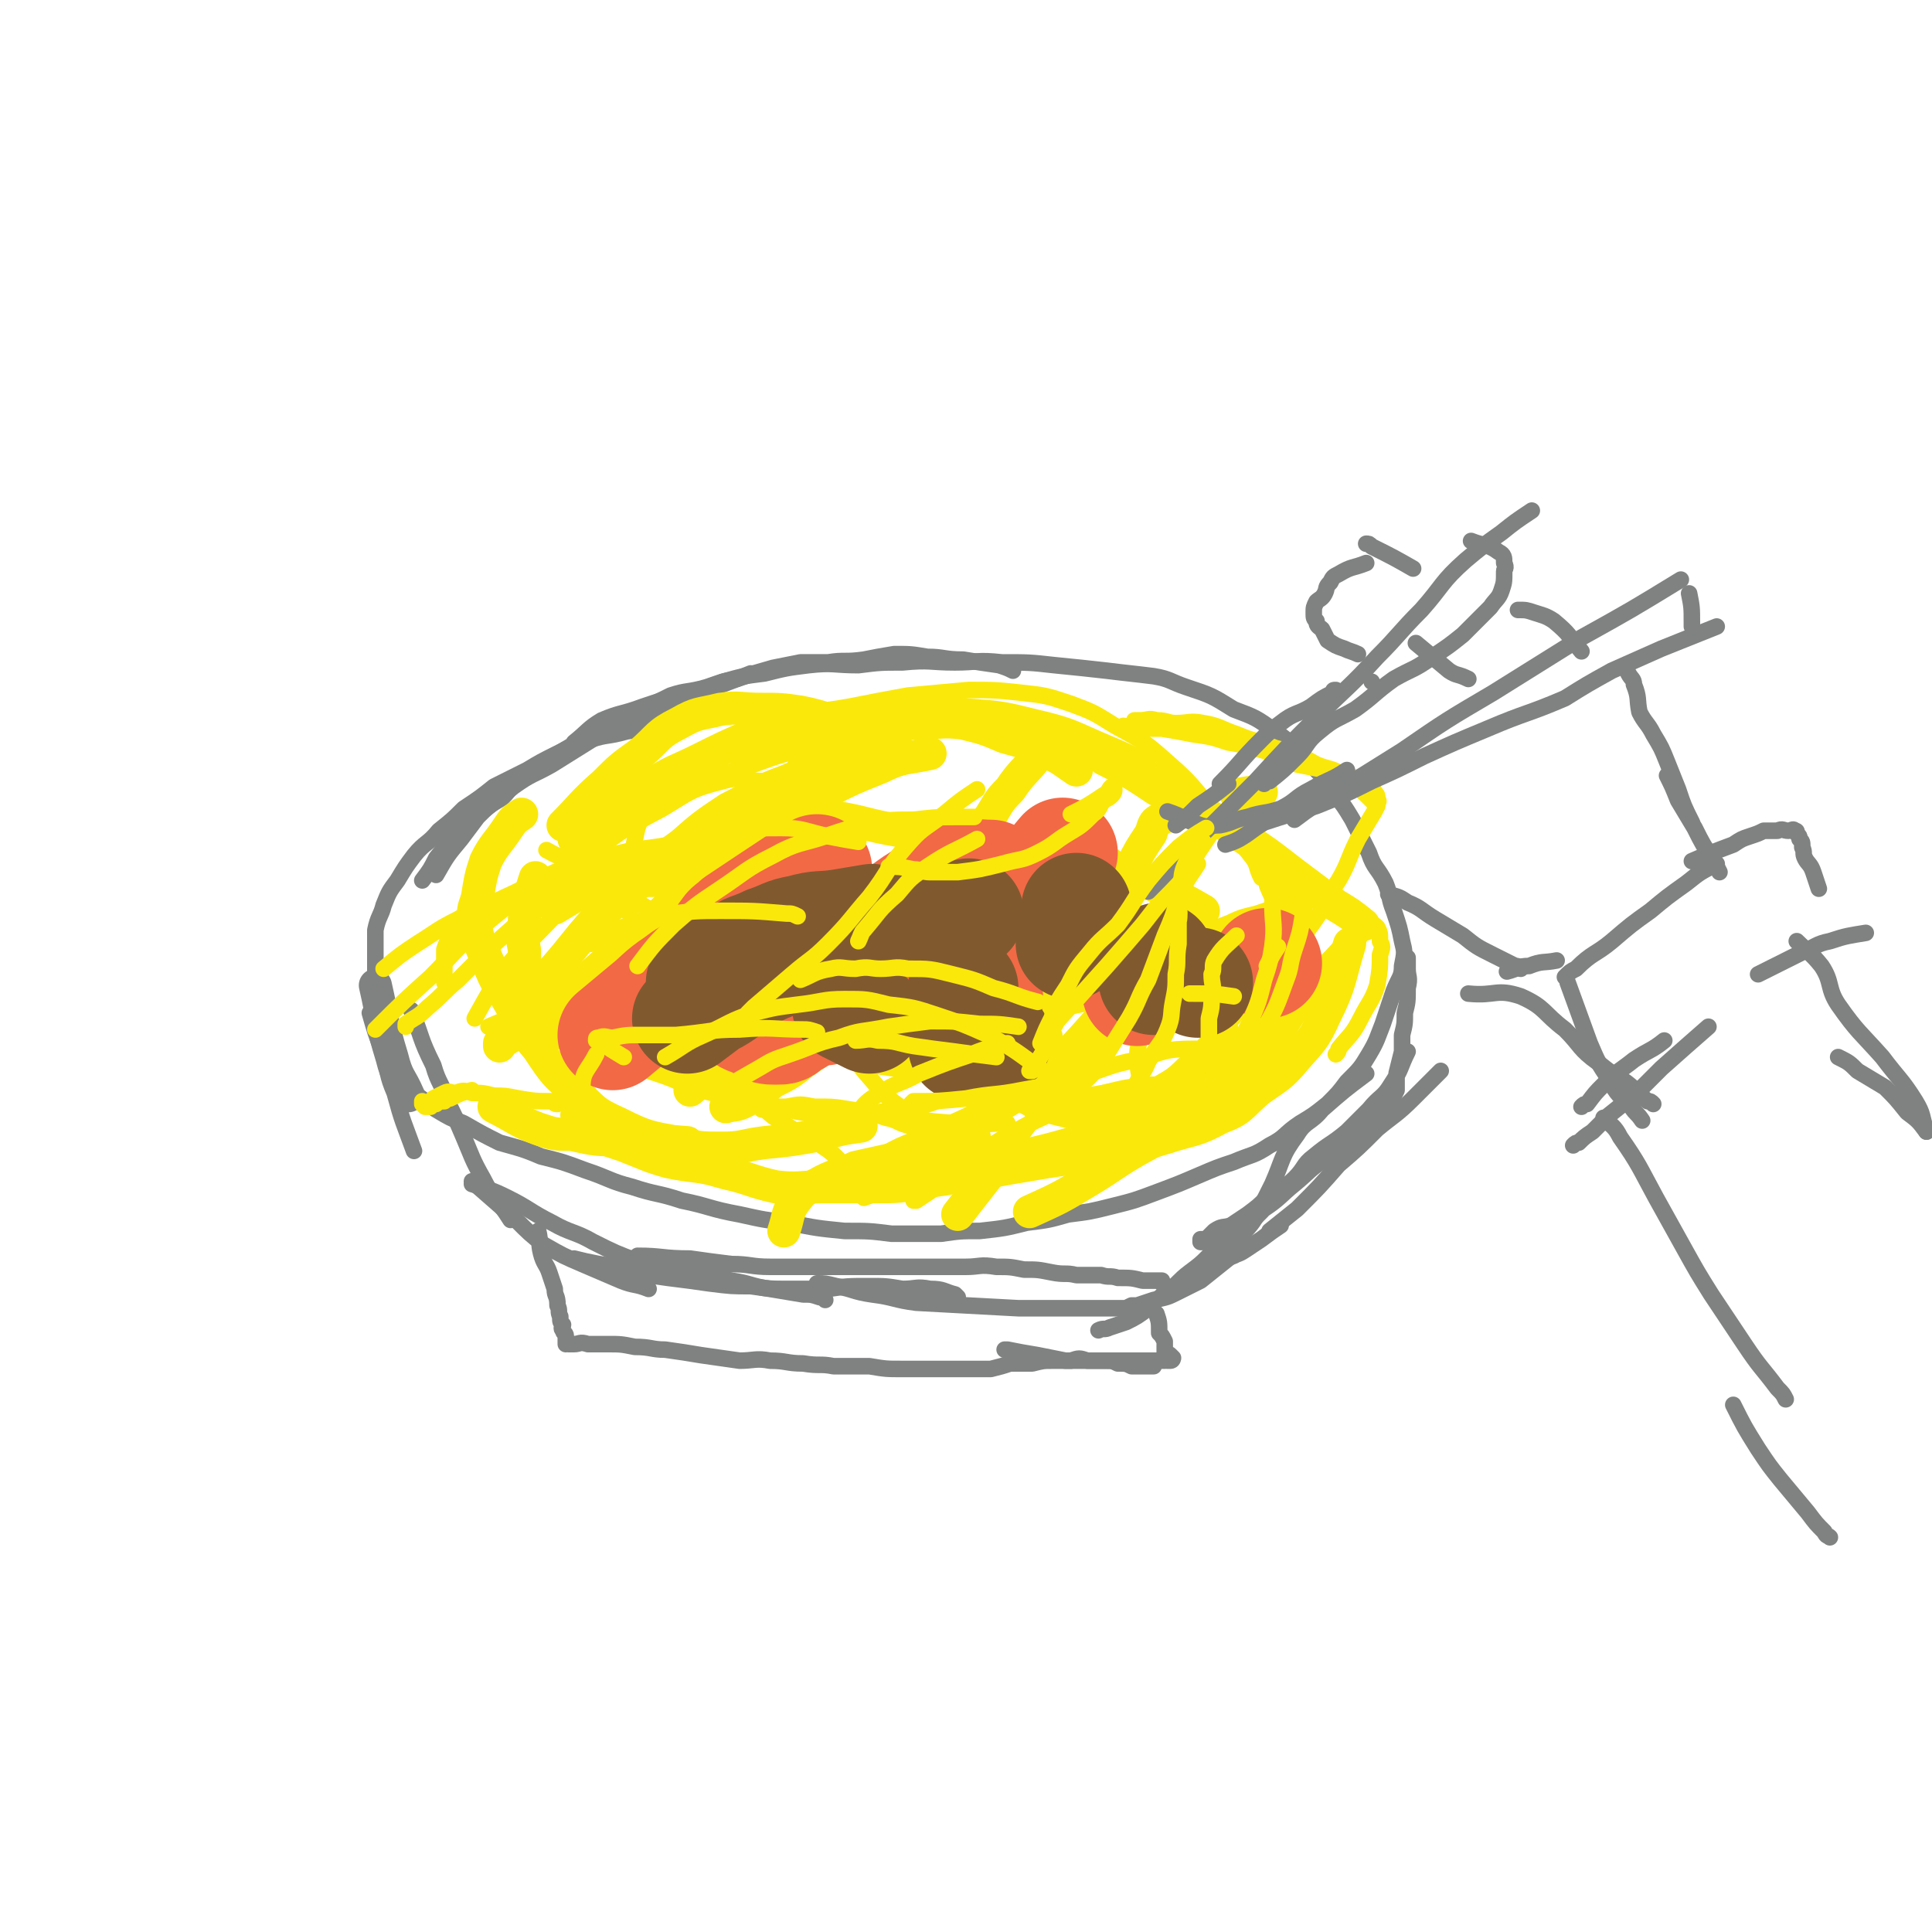 <svg viewBox='0 0 700 700' version='1.1' xmlns='http://www.w3.org/2000/svg' xmlns:xlink='http://www.w3.org/1999/xlink'><g fill='none' stroke='#808282' stroke-width='6' stroke-linecap='round' stroke-linejoin='round'><path d='M208,269c0,0 0,0 0,0 5,-4 5,-5 10,-8 7,-3 7,-2 15,-5 6,-2 6,-2 13,-4 8,-2 8,-2 16,-5 7,-2 7,-2 15,-3 8,-2 8,-2 16,-3 9,-1 9,0 18,0 8,-1 8,-1 16,-1 10,-1 10,0 19,0 8,0 8,-1 17,0 10,0 10,0 19,1 10,1 10,1 19,2 8,1 9,1 17,2 6,1 6,2 12,4 9,3 9,3 17,8 8,3 8,3 15,8 7,5 6,5 12,11 5,5 5,5 9,11 4,5 4,5 7,10 3,6 3,6 6,12 2,6 3,5 6,11 2,5 1,5 3,10 2,6 2,6 3,11 1,4 1,4 0,9 0,4 -1,4 -3,9 -2,6 -2,6 -4,12 -2,5 -2,6 -5,11 -3,5 -3,5 -8,10 -3,4 -3,4 -7,8 -5,4 -5,4 -10,7 -6,4 -5,5 -11,8 -6,4 -6,3 -13,6 -6,2 -6,2 -13,5 -7,3 -7,3 -15,6 -8,3 -8,3 -16,5 -8,2 -8,2 -16,3 -7,2 -7,2 -15,3 -8,2 -8,2 -17,3 -7,0 -7,0 -14,1 -9,0 -9,0 -18,0 -8,-1 -8,-1 -17,-1 -10,-1 -10,-1 -20,-3 -9,-1 -9,-1 -18,-3 -11,-2 -11,-3 -21,-5 -9,-3 -9,-2 -18,-5 -8,-2 -8,-3 -17,-6 -8,-3 -8,-3 -16,-5 -7,-3 -8,-3 -15,-5 -6,-3 -6,-3 -13,-7 -5,-2 -5,-2 -10,-5 -4,-3 -4,-3 -8,-6 -3,-3 -4,-3 -6,-7 -2,-2 -2,-2 -3,-5 -1,-3 -1,-3 -2,-5 -1,-3 -1,-3 -2,-7 0,-2 -1,-2 -1,-5 -1,-4 0,-4 0,-8 0,-3 0,-3 0,-7 0,-3 0,-3 0,-6 0,-5 0,-5 0,-9 1,-5 2,-5 3,-9 2,-5 2,-5 5,-9 3,-5 3,-5 6,-9 4,-5 5,-4 9,-9 5,-4 5,-4 9,-8 6,-4 6,-4 11,-8 6,-3 6,-3 12,-6 5,-3 5,-3 11,-6 6,-3 6,-3 12,-5 6,-2 6,-1 13,-3 7,-1 7,-2 15,-3 5,-1 5,0 10,0 '/><path d='M272,244c0,0 0,0 0,0 -10,4 -10,4 -20,7 -10,4 -10,4 -19,8 -9,4 -9,4 -17,8 -8,5 -8,5 -16,10 -7,4 -7,3 -14,8 -5,4 -5,4 -10,8 -5,4 -6,4 -10,8 -4,5 -4,5 -8,10 -2,4 -2,4 -5,8 '/><path d='M158,317c0,0 0,0 0,0 4,-7 4,-7 9,-13 3,-4 3,-4 6,-8 4,-4 4,-4 9,-7 4,-4 3,-5 8,-8 4,-4 5,-3 9,-6 5,-3 5,-3 10,-6 5,-3 5,-3 10,-6 6,-3 6,-3 12,-6 6,-2 6,-2 12,-5 6,-2 6,-1 13,-3 6,-2 5,-2 11,-3 6,-2 6,-2 13,-4 5,-1 5,-1 10,-2 5,0 5,0 10,0 6,-1 6,0 13,-1 5,-1 5,-1 11,-2 6,0 6,0 12,1 6,0 6,1 13,1 6,1 6,1 13,2 3,1 3,1 5,2 '/></g>
<g fill='none' stroke='#FAE80B' stroke-width='6' stroke-linecap='round' stroke-linejoin='round'><path d='M198,308c0,0 0,0 0,0 7,4 8,3 15,8 5,3 4,3 8,7 5,5 5,5 9,11 4,6 3,6 7,12 3,6 4,6 7,12 4,6 4,6 8,12 4,8 3,9 8,16 4,6 6,5 11,10 7,6 6,7 13,11 7,5 8,4 15,9 6,4 5,6 11,9 6,3 6,3 12,4 6,2 6,2 12,2 3,0 3,0 6,-1 4,-2 4,-2 8,-4 4,-1 4,-1 7,-3 5,-3 5,-3 9,-7 4,-3 3,-3 7,-6 3,-4 3,-4 6,-9 2,-3 2,-3 4,-7 '/><path d='M177,372c0,0 0,0 0,0 7,-3 7,-3 14,-6 6,-4 6,-5 12,-8 6,-2 6,-2 12,-4 5,-2 5,-2 11,-2 4,-1 4,-1 8,-1 5,1 5,2 9,3 7,2 7,2 13,4 8,3 8,3 16,7 8,3 8,4 16,8 9,5 9,5 18,9 0,0 0,0 1,1 '/><path d='M212,376c0,0 0,0 0,0 5,3 5,3 10,6 10,5 10,5 19,8 8,3 8,4 17,6 9,2 10,2 19,4 10,2 10,3 21,4 10,1 10,0 20,-1 7,-1 8,0 15,-2 7,-2 7,-2 13,-6 3,-1 3,-2 5,-4 '/><path d='M251,391c0,0 0,0 0,0 4,-8 2,-10 8,-15 4,-4 6,-2 12,-3 4,-1 5,-1 9,-1 6,0 6,0 11,1 8,2 8,3 17,6 8,3 8,3 17,6 9,2 9,2 18,5 8,2 8,2 16,4 9,1 9,1 18,2 8,1 8,1 17,1 6,-1 6,-1 11,-2 5,-1 5,-1 9,-2 '/></g>
<g fill='none' stroke='#FAE80B' stroke-width='12' stroke-linecap='round' stroke-linejoin='round'><path d='M206,395c0,0 0,0 0,0 5,-5 4,-6 10,-10 7,-5 7,-4 15,-7 9,-3 9,-3 18,-4 11,-2 11,-1 22,-1 12,1 12,1 23,3 12,3 12,4 23,7 11,2 11,1 22,3 9,1 9,2 18,2 6,0 7,0 13,-1 7,-1 7,-1 14,-3 8,-2 8,-3 15,-5 '/><path d='M278,305c0,0 0,0 0,0 5,4 6,4 10,9 6,6 5,6 10,13 7,9 7,9 14,18 9,9 10,9 19,17 10,10 10,10 21,20 8,7 7,8 16,13 7,5 8,5 16,7 8,2 9,2 17,2 5,-1 5,0 10,-2 5,-2 4,-3 9,-6 5,-3 6,-3 11,-8 5,-4 5,-4 9,-9 2,-2 2,-3 3,-5 '/><path d='M250,395c0,0 0,0 0,0 0,0 0,0 0,0 7,-6 7,-6 14,-11 7,-6 7,-6 15,-11 7,-5 7,-5 15,-9 8,-4 8,-5 17,-8 8,-3 9,-3 18,-5 8,-2 8,-2 16,-3 8,-1 8,-1 17,-1 7,-1 7,0 14,0 7,0 7,0 13,0 3,-1 3,-1 5,-1 '/><path d='M375,275c0,0 0,0 0,0 -4,5 -5,5 -9,11 -5,5 -4,5 -8,11 -4,8 -4,9 -8,17 -5,9 -6,8 -11,17 -5,8 -5,8 -10,15 -5,7 -6,7 -12,13 -6,8 -5,8 -12,15 -6,6 -7,6 -14,11 -5,4 -5,4 -11,7 -5,4 -5,4 -10,7 -4,2 -4,1 -7,2 '/><path d='M337,273c0,0 0,0 0,0 -9,2 -10,1 -18,5 -10,4 -10,4 -20,9 -10,6 -10,5 -20,12 -9,6 -9,6 -17,12 -8,7 -8,7 -16,14 -7,6 -7,7 -14,13 -7,6 -7,6 -14,12 -7,6 -6,7 -13,13 -6,5 -7,5 -14,9 -5,3 -5,3 -10,6 0,1 0,1 0,1 '/><path d='M201,329c0,0 0,0 0,0 5,-3 5,-3 10,-6 3,-2 3,-3 7,-4 6,-1 6,0 12,0 7,0 7,0 14,0 11,1 11,1 22,3 10,3 10,4 20,7 10,3 9,4 19,7 8,3 8,3 17,5 8,3 8,3 16,5 8,2 8,2 16,4 8,1 8,1 15,2 6,1 6,1 12,2 5,0 5,1 11,1 7,1 7,0 13,1 '/><path d='M249,312c0,0 0,0 0,0 0,0 0,0 0,0 3,-5 2,-6 6,-10 5,-3 6,-3 12,-5 7,-2 7,-3 15,-3 10,-1 10,0 20,2 12,2 12,3 24,5 10,2 10,2 21,4 9,1 9,2 18,3 9,1 9,0 17,1 8,2 8,2 15,3 3,1 3,1 5,1 '/><path d='M434,293c0,0 0,0 0,0 -7,2 -8,1 -14,4 -2,1 -2,2 -3,5 -4,6 -4,6 -7,12 -3,8 -2,9 -5,16 -3,7 -4,6 -7,12 -3,5 -2,6 -5,11 '/><path d='M431,328c0,0 0,0 0,0 -5,6 -6,6 -11,13 -5,6 -5,6 -9,12 -7,9 -7,10 -14,18 -8,9 -8,9 -16,16 -8,7 -8,7 -18,13 -9,6 -9,6 -18,10 -9,5 -9,4 -18,8 -8,4 -8,5 -17,7 -3,1 -3,0 -6,0 '/><path d='M292,377c0,0 0,0 0,0 3,-1 3,-1 7,-3 7,-1 7,-1 13,-3 8,-3 8,-3 17,-6 10,-2 10,-2 20,-4 11,-3 11,-3 23,-5 10,-2 10,-2 20,-4 8,-1 8,0 16,-2 7,-1 7,-2 14,-4 7,-3 7,-2 14,-5 6,-2 6,-2 11,-4 4,-2 5,-2 9,-3 3,-1 3,-1 6,-2 1,0 2,-1 3,0 0,0 0,0 -1,1 -1,1 -2,1 -4,2 -6,3 -5,4 -12,7 -12,5 -12,5 -25,9 -11,4 -11,4 -22,7 -12,4 -12,3 -25,6 -11,3 -11,3 -22,5 -14,3 -14,4 -27,6 -12,3 -12,2 -23,4 -12,2 -12,3 -24,5 -9,2 -9,2 -18,2 -6,0 -6,1 -12,-1 -3,0 -4,-1 -6,-3 -2,-3 -2,-3 -3,-7 0,-2 0,-3 1,-5 1,-2 1,-2 2,-3 4,-4 3,-5 7,-8 6,-5 6,-5 13,-8 8,-4 8,-4 16,-7 10,-3 10,-4 20,-6 12,-3 12,-3 25,-5 12,-1 12,0 24,0 9,0 9,0 18,1 '/><path d='M436,330c0,0 0,0 0,0 -7,-4 -7,-4 -15,-8 -7,-3 -7,-3 -15,-5 -11,-3 -11,-4 -22,-6 -11,-2 -11,-1 -21,-2 -11,-1 -11,0 -21,0 '/><path d='M200,352c0,0 0,0 0,0 8,-9 8,-10 16,-19 6,-6 7,-6 13,-11 9,-8 8,-9 18,-16 8,-7 8,-7 17,-13 10,-5 10,-6 21,-10 9,-4 10,-3 20,-6 9,-2 9,-2 19,-4 1,0 1,0 3,0 '/><path d='M390,279c0,0 0,0 0,0 0,0 0,0 0,0 -6,-4 -5,-4 -12,-7 -6,-3 -7,-3 -14,-5 -7,-3 -7,-3 -15,-5 -8,-1 -8,0 -16,0 -8,0 -8,-1 -17,0 -11,1 -11,1 -23,4 -12,4 -11,4 -23,8 '/><path d='M208,304c0,0 0,0 0,0 13,-10 13,-11 27,-19 9,-6 9,-5 19,-10 8,-4 8,-4 17,-8 '/><path d='M417,282c0,0 0,0 0,0 6,3 7,2 12,6 3,1 3,2 5,4 '/><path d='M400,275c0,0 0,0 0,0 10,5 10,5 19,11 7,4 7,3 14,7 9,5 9,4 17,10 9,6 9,6 18,13 8,6 8,6 16,12 5,3 5,3 10,7 '/><path d='M488,345c0,0 0,0 0,0 -10,11 -11,10 -20,21 -5,7 -4,8 -10,15 -4,6 -5,5 -11,10 -6,5 -6,5 -14,9 -8,4 -8,3 -16,7 '/><path d='M347,440c0,0 0,0 0,0 7,-9 7,-9 14,-18 '/><path d='M462,320c0,0 0,0 0,0 2,5 3,5 3,11 1,7 0,7 0,14 -1,10 0,10 -2,19 -2,8 -2,8 -5,16 -3,6 -3,6 -7,11 -4,5 -4,5 -9,9 -6,4 -6,4 -12,8 -7,4 -8,3 -15,7 -11,6 -11,7 -21,13 -10,6 -10,6 -21,11 '/><path d='M284,446c0,0 0,0 0,0 0,0 0,0 0,0 2,-6 1,-7 5,-12 3,-4 4,-3 9,-6 6,-3 6,-2 12,-5 9,-2 9,-2 18,-4 11,-4 11,-4 21,-7 2,0 2,0 4,0 '/><path d='M489,342c0,0 0,0 0,0 -4,13 -3,14 -9,26 -4,9 -5,9 -11,16 -5,6 -6,6 -13,11 -7,6 -6,7 -14,10 -9,5 -10,4 -19,7 -10,3 -10,3 -20,5 -12,3 -12,2 -24,4 -12,2 -12,2 -23,4 -10,1 -10,2 -20,3 -10,2 -10,2 -20,2 -9,0 -9,0 -18,0 -8,0 -9,1 -17,0 -9,-2 -9,-3 -18,-5 -7,-2 -7,-2 -15,-3 -6,-1 -6,-1 -12,-3 -5,-2 -5,-2 -10,-4 -3,-1 -3,-1 -6,-2 -3,-2 -3,-2 -6,-5 -2,-1 -1,-2 -3,-3 -1,-1 -1,-1 -2,-1 '/><path d='M179,401c0,0 0,0 0,0 0,0 0,0 0,0 8,4 8,5 16,8 6,2 6,2 12,2 9,2 9,2 19,2 11,1 11,0 23,1 '/><path d='M312,408c0,0 0,0 0,0 -7,1 -7,1 -14,3 -11,2 -11,2 -21,3 -8,1 -8,2 -15,2 -8,0 -9,0 -16,-2 -11,-2 -12,-2 -22,-7 -9,-4 -9,-5 -16,-12 -7,-6 -7,-6 -13,-15 -6,-7 -5,-8 -10,-16 -4,-7 -5,-7 -8,-15 -3,-7 -4,-8 -5,-16 -1,-4 0,-4 1,-8 1,-6 1,-7 3,-13 3,-6 4,-6 8,-12 2,-3 2,-3 5,-5 '/><path d='M194,318c0,0 0,0 0,0 -1,3 -1,3 -2,7 -1,4 -2,4 -2,9 -1,5 -1,5 0,10 0,4 0,4 1,8 1,6 1,6 3,12 0,3 0,3 1,7 1,2 2,3 3,5 0,1 -1,0 -1,1 0,0 0,0 -1,0 0,0 0,0 0,0 -2,-2 -2,-3 -4,-5 -2,-2 -2,-2 -3,-5 -1,-3 -1,-3 -2,-6 0,-3 1,-3 1,-6 '/><path d='M204,299c0,0 0,0 0,0 7,-7 7,-8 15,-15 6,-6 6,-6 13,-11 7,-6 6,-7 14,-11 7,-4 7,-3 15,-5 7,-1 7,0 15,0 7,0 7,0 14,1 10,2 9,3 19,5 1,0 1,0 3,1 '/><path d='M448,288c0,0 0,0 0,0 5,-1 5,-1 9,-1 '/><path d='M304,301c0,0 0,0 0,0 -5,0 -5,0 -10,0 -4,-1 -4,-1 -7,-2 -2,-1 -3,-2 -4,-3 -1,-2 -1,-2 0,-4 1,-5 2,-5 5,-9 4,-6 4,-6 9,-10 6,-5 6,-6 14,-9 9,-4 10,-3 20,-4 9,-2 9,-2 19,-1 13,1 13,1 25,4 13,3 13,4 25,9 7,3 7,3 13,6 '/></g>
<g fill='none' stroke='#808282' stroke-width='12' stroke-linecap='round' stroke-linejoin='round'><path d='M136,357c0,0 0,0 0,0 3,13 2,13 6,26 2,8 3,7 6,14 '/></g>
<g fill='none' stroke='#808282' stroke-width='6' stroke-linecap='round' stroke-linejoin='round'><path d='M134,367c0,0 0,0 0,0 2,7 2,7 5,15 2,7 1,7 4,14 3,11 3,10 7,21 '/><path d='M149,366c0,0 0,0 0,0 0,0 0,0 0,0 4,10 3,10 8,20 2,7 3,6 5,13 3,6 3,6 6,13 3,7 3,8 7,15 4,8 5,7 10,15 '/><path d='M171,428c0,0 0,0 0,0 8,7 8,7 16,14 5,5 5,5 10,9 7,4 7,4 14,7 7,3 7,3 14,6 5,2 5,1 10,3 '/><path d='M171,429c0,0 0,0 0,0 6,2 7,2 13,5 8,4 8,5 16,9 7,4 8,3 15,7 8,4 8,4 16,7 8,3 8,2 17,4 8,1 9,1 17,3 7,1 7,2 14,3 6,1 6,1 12,2 3,0 3,0 6,1 1,0 1,0 2,1 '/><path d='M208,456c0,0 0,0 0,0 4,1 4,1 9,2 6,1 6,1 11,3 7,1 7,1 14,2 8,1 8,1 15,2 8,1 8,1 15,1 7,1 7,1 14,1 7,0 7,0 14,0 7,-1 7,-1 15,-1 6,0 6,0 12,1 5,0 5,-1 10,0 5,0 5,1 9,2 0,0 0,0 1,1 '/><path d='M231,455c0,0 0,0 0,0 9,0 9,1 19,1 7,1 7,1 15,2 7,0 7,1 14,1 8,0 8,0 16,0 8,0 8,0 15,0 7,0 7,0 14,0 7,0 7,0 14,0 6,0 6,0 12,0 5,0 5,-1 11,0 5,0 5,0 10,1 5,0 5,0 10,1 5,1 5,0 9,1 4,0 4,0 9,0 3,1 3,0 6,1 5,0 5,0 9,1 3,0 3,0 7,0 0,0 0,0 0,1 '/><path d='M495,389c0,0 0,0 0,0 -8,6 -8,6 -16,13 -4,5 -6,4 -9,9 -6,8 -5,9 -9,18 -3,6 -3,6 -6,12 -3,5 -4,4 -6,9 -2,2 -1,2 -2,5 '/><path d='M464,444c0,0 0,0 0,0 -3,2 -3,2 -7,5 -3,2 -3,2 -6,4 -3,2 -3,1 -6,3 -5,4 -5,4 -10,8 -4,2 -4,2 -8,4 -4,2 -4,2 -9,3 -3,1 -3,1 -6,2 -1,0 -1,0 -2,0 -2,1 -2,1 -3,1 -4,0 -4,0 -8,0 -4,0 -4,0 -9,0 -6,0 -6,0 -11,0 -5,0 -5,0 -10,0 -18,-1 -18,-1 -37,-2 -8,-1 -8,-2 -16,-3 -7,-1 -7,-2 -13,-3 -4,-1 -4,-1 -7,-1 '/><path d='M195,446c0,0 0,0 0,0 1,4 0,4 1,8 1,4 2,4 3,7 1,3 1,3 2,6 0,3 1,2 1,6 1,2 0,2 1,4 0,2 0,2 1,3 0,1 -1,1 0,2 0,1 1,1 1,2 0,1 0,1 0,2 0,0 0,0 0,0 0,0 0,0 0,1 0,0 0,0 0,0 0,-1 1,0 1,0 1,0 1,0 2,0 2,0 2,-1 5,0 3,0 3,0 7,0 5,0 5,0 10,1 6,0 6,1 11,1 7,1 7,1 13,2 7,1 7,1 14,2 5,0 6,-1 11,0 6,0 6,1 12,1 6,1 6,0 11,1 7,0 7,0 13,0 6,1 6,1 12,1 6,0 6,0 12,0 5,0 5,0 10,0 5,0 5,0 10,0 4,-1 4,-1 7,-2 4,0 4,0 8,0 4,-1 4,-1 7,-1 4,0 4,0 7,0 3,-1 3,-1 6,0 4,0 4,0 7,0 2,0 2,0 4,1 3,0 3,0 5,1 2,0 2,0 4,0 2,0 2,0 4,0 '/><path d='M419,476c0,0 0,0 0,0 0,0 0,0 0,0 1,3 1,3 1,7 1,1 1,1 2,3 0,1 0,1 0,2 0,0 0,0 0,1 0,1 0,1 0,1 1,1 1,0 2,1 0,0 0,0 1,1 0,0 0,1 -1,1 0,0 0,0 -1,0 -1,-1 -1,0 -1,0 -3,0 -3,0 -7,0 -4,0 -4,0 -8,0 -6,0 -6,0 -12,0 -4,0 -4,0 -9,0 -5,-1 -5,-1 -10,-2 -6,-1 -6,-1 -11,-2 0,0 0,0 -1,0 '/><path d='M457,439c0,0 0,0 0,0 -5,5 -5,5 -11,10 -4,3 -4,3 -8,6 -3,3 -3,3 -7,6 -4,3 -4,4 -8,7 -4,3 -4,3 -7,6 -4,3 -4,3 -8,5 -3,1 -3,1 -6,2 -2,1 -2,0 -4,1 '/><path d='M510,381c0,0 0,0 0,0 -3,6 -2,6 -6,12 -3,5 -4,4 -8,9 -4,4 -4,4 -8,8 -6,5 -6,4 -12,9 -4,3 -3,4 -7,8 -4,4 -5,3 -10,7 -3,3 -3,3 -7,6 -3,2 -3,2 -6,4 -3,1 -3,0 -6,2 -1,1 -1,1 -3,3 0,0 -1,0 -2,0 0,0 0,1 0,1 1,0 1,0 2,0 2,-1 2,-1 4,-2 4,-2 4,-2 8,-4 5,-3 5,-3 9,-6 6,-4 6,-5 11,-9 6,-5 5,-5 11,-9 4,-3 4,-3 8,-6 4,-3 4,-3 8,-6 2,-2 2,-2 4,-4 2,-2 2,-2 4,-5 1,-2 1,-2 2,-4 0,-3 0,-3 0,-6 1,-4 1,-4 2,-8 0,-3 0,-3 0,-6 1,-4 1,-4 1,-8 1,-4 1,-4 1,-9 1,-4 0,-4 0,-7 0,-2 0,-2 0,-4 '/><path d='M522,388c0,0 0,0 0,0 -5,5 -5,5 -10,10 -6,6 -7,6 -13,11 -7,7 -7,7 -14,13 -7,8 -7,8 -15,16 -5,4 -5,4 -10,8 '/></g>
<g fill='none' stroke='#FAE80B' stroke-width='6' stroke-linecap='round' stroke-linejoin='round'><path d='M139,351c0,0 0,0 0,0 6,-5 6,-5 12,-9 8,-5 7,-5 15,-9 8,-5 9,-4 17,-8 9,-4 9,-5 18,-9 10,-4 10,-4 20,-6 11,-3 11,-2 22,-4 6,-1 6,-1 13,-2 '/><path d='M277,283c0,0 0,0 0,0 -8,0 -8,-2 -15,0 -12,3 -12,4 -22,10 -13,7 -14,7 -25,16 -11,8 -10,9 -20,19 -8,7 -8,7 -17,15 -6,6 -6,6 -12,12 -6,5 -5,5 -11,10 -4,4 -4,3 -8,6 0,0 0,0 0,1 '/><path d='M136,373c0,0 0,0 0,0 10,-10 10,-10 20,-19 8,-8 8,-9 17,-17 9,-7 9,-8 19,-14 10,-5 10,-5 20,-8 10,-4 10,-4 20,-6 9,-1 9,0 18,0 8,0 8,0 15,1 10,1 10,1 20,3 6,2 6,2 12,5 '/><path d='M236,330c0,0 0,0 0,0 -4,-3 -5,-2 -8,-6 -2,-2 -2,-3 -2,-6 1,-5 2,-5 3,-9 2,-8 1,-9 5,-15 6,-8 8,-6 16,-12 8,-6 8,-7 16,-11 10,-6 10,-6 21,-10 10,-4 10,-3 21,-5 10,-2 10,-2 21,-4 11,-1 11,-1 22,-2 9,0 10,0 19,1 9,1 9,1 18,4 8,3 8,3 16,8 11,6 11,6 20,14 8,7 8,8 15,16 7,9 8,9 15,18 2,3 1,3 3,7 '/><path d='M407,263c0,0 0,0 0,0 7,1 7,1 14,1 6,1 6,1 11,2 7,1 7,1 13,3 6,1 6,1 13,3 6,2 6,3 12,5 5,1 5,1 10,2 4,1 4,1 8,2 4,1 4,1 7,2 2,1 2,2 3,4 1,1 1,1 1,2 0,1 1,1 0,2 0,1 0,1 -1,3 -3,5 -3,5 -6,10 -4,8 -3,8 -7,15 -5,7 -4,8 -9,15 -5,7 -5,7 -11,13 -5,6 -6,6 -11,12 -5,6 -4,6 -9,12 '/><path d='M365,407c0,0 0,0 0,0 -9,0 -10,1 -19,0 -9,-1 -10,0 -17,-4 -9,-6 -9,-7 -16,-15 -7,-9 -7,-9 -11,-20 -4,-10 -2,-11 -4,-21 '/><path d='M300,304c0,0 0,0 0,0 -6,1 -8,-1 -12,3 -5,4 -4,6 -7,12 -3,6 -2,7 -5,13 -2,7 -3,7 -4,14 -1,6 -1,6 0,12 0,6 -1,6 1,11 1,3 1,4 3,6 3,1 3,1 6,2 6,0 6,0 12,-1 11,-2 11,-2 22,-4 '/><path d='M408,339c0,0 0,0 0,0 4,3 6,2 8,6 2,5 0,5 0,10 -1,8 -1,8 -2,16 -1,7 -2,7 -2,14 1,6 1,6 3,12 0,2 1,2 1,4 '/></g>
<g fill='none' stroke='#F26946' stroke-width='6' stroke-linecap='round' stroke-linejoin='round'><path d='M220,383c0,0 0,0 0,0 5,-6 4,-7 10,-12 6,-5 6,-5 13,-8 8,-4 9,-5 18,-7 9,-2 10,-2 20,-2 12,1 12,2 24,4 '/></g>
<g fill='none' stroke='#F26946' stroke-width='40' stroke-linecap='round' stroke-linejoin='round'><path d='M222,375c0,0 0,0 0,0 6,-5 6,-5 12,-10 5,-4 5,-5 11,-9 4,-3 4,-3 9,-5 1,-1 1,-1 3,-1 1,0 1,0 2,1 1,1 1,2 2,3 1,3 2,3 3,6 2,3 2,4 4,7 3,3 3,2 7,4 3,2 3,2 6,2 3,0 3,0 5,-2 4,-2 4,-2 7,-5 3,-3 3,-3 5,-7 1,-2 1,-2 2,-5 0,-2 0,-2 -1,-3 -1,-1 -2,-1 -3,-2 -2,-1 -2,-2 -4,-2 -4,1 -4,1 -8,2 -6,2 -6,1 -11,3 -5,2 -5,2 -9,4 -3,1 -3,2 -6,3 -2,1 -3,1 -3,2 -1,1 0,1 1,2 0,0 1,0 1,0 2,0 2,0 4,0 4,-1 4,-1 8,-3 4,-1 4,-1 7,-4 3,-3 4,-3 7,-6 1,-2 1,-2 2,-5 0,-1 0,-2 0,-3 -1,-1 -1,-1 -2,-2 -2,-1 -2,0 -4,0 -2,-1 -2,-1 -5,-1 -2,0 -2,-1 -5,0 -2,0 -2,0 -4,1 -1,0 -1,0 -2,0 -1,-1 -1,-1 0,-2 1,-2 2,-2 4,-4 6,-4 6,-4 12,-8 9,-6 9,-6 17,-11 '/><path d='M357,332c0,0 0,0 0,0 4,-1 4,-1 8,-2 '/><path d='M385,309c0,0 0,0 0,0 -5,6 -5,6 -11,12 -4,4 -4,5 -9,8 -7,4 -7,3 -14,6 -5,2 -5,3 -11,4 -5,1 -5,1 -10,1 -3,0 -3,0 -6,-1 -1,-1 -2,-1 -2,-3 -1,-1 -1,-1 0,-2 2,-2 2,-2 5,-4 4,-3 4,-3 9,-6 5,-3 5,-4 11,-6 6,-2 6,-1 12,-1 '/><path d='M411,348c0,0 0,0 0,0 1,5 1,5 1,9 0,1 0,1 0,2 '/><path d='M459,349c0,0 0,0 0,0 0,0 0,0 0,0 '/><path d='M299,366c0,0 0,0 0,0 7,-4 7,-5 14,-8 6,-2 6,-1 12,-1 6,-1 6,-1 12,0 6,0 6,1 12,2 5,1 5,1 9,3 '/></g>
<g fill='none' stroke='#81592F' stroke-width='40' stroke-linecap='round' stroke-linejoin='round'><path d='M284,348c0,0 0,0 0,0 -8,3 -8,3 -15,7 -6,4 -6,5 -12,8 -4,3 -4,3 -8,6 '/><path d='M254,356c0,0 0,0 0,0 6,-5 5,-6 12,-9 5,-4 6,-3 12,-6 6,-2 6,-3 12,-4 7,-2 7,-1 14,-2 6,-1 6,-1 12,-2 '/><path d='M351,331c0,0 0,0 0,0 -4,3 -4,3 -8,6 '/><path d='M307,365c0,0 0,0 0,0 4,2 4,2 8,4 '/><path d='M349,358c0,0 0,0 0,0 0,0 0,0 0,0 '/><path d='M390,329c0,0 0,0 0,0 0,3 0,3 -1,7 0,3 0,3 -1,5 0,0 0,0 0,1 '/><path d='M349,379c0,0 0,0 0,0 6,-1 6,-1 12,-2 '/><path d='M420,347c0,0 0,0 0,0 -1,4 -1,4 -2,8 '/><path d='M434,356c0,0 0,0 0,0 0,0 0,0 0,0 '/></g>
<g fill='none' stroke='#FAE80B' stroke-width='6' stroke-linecap='round' stroke-linejoin='round'><path d='M172,369c0,0 0,0 0,0 5,-9 5,-9 10,-17 6,-7 6,-7 13,-14 6,-6 6,-7 14,-12 8,-6 9,-5 18,-10 9,-5 9,-6 18,-9 9,-3 10,-3 19,-5 9,-2 10,-2 19,-2 8,0 8,1 17,3 5,1 5,1 11,2 '/><path d='M214,342c0,0 0,0 0,0 8,-4 8,-5 17,-8 6,-2 6,-2 13,-3 8,-1 9,-1 17,-1 12,0 12,0 24,1 2,0 2,0 4,1 '/><path d='M310,377c0,0 0,0 0,0 0,0 0,0 0,0 4,0 4,-1 8,0 7,0 7,1 13,2 7,1 7,1 15,2 7,1 7,1 15,2 '/><path d='M440,300c0,0 0,0 0,0 -6,9 -6,9 -12,18 -7,8 -7,8 -14,17 -6,7 -6,7 -13,15 -9,10 -9,10 -18,20 -1,2 -1,2 -3,4 '/><path d='M308,407c0,0 0,0 0,0 5,-6 4,-7 11,-11 6,-4 7,-3 14,-7 10,-4 10,-4 19,-7 7,-3 7,-2 13,-4 '/><path d='M447,361c0,0 0,0 0,0 -7,-1 -7,-1 -15,-1 0,0 0,0 -1,0 '/><path d='M261,395c0,0 0,0 0,0 7,-4 7,-4 14,-8 5,-3 5,-3 11,-5 9,-3 9,-4 18,-6 8,-3 8,-2 18,-4 7,-1 7,-1 15,-2 9,0 9,0 18,1 7,0 7,0 14,1 '/><path d='M452,383c0,0 0,0 0,0 -9,-2 -9,-3 -19,-3 -11,0 -11,1 -21,4 -11,2 -10,3 -21,6 -10,3 -10,3 -21,5 -10,2 -10,1 -20,3 -10,1 -10,1 -19,1 -1,1 -1,1 -1,1 '/><path d='M276,402c0,0 0,0 0,0 4,-1 4,-1 9,-1 5,-1 5,-1 10,0 7,0 7,0 13,1 7,1 7,1 13,3 5,1 4,2 9,3 2,1 3,0 5,1 1,0 0,1 1,2 '/><path d='M226,383c0,0 0,0 0,0 0,0 0,0 0,0 -5,-3 -5,-3 -9,-6 -1,0 -1,0 -1,0 0,-1 0,-1 1,-1 2,-1 3,0 5,0 5,-1 5,-1 10,-1 6,0 6,0 13,0 12,-1 12,-2 23,-2 12,-1 12,0 23,0 2,0 2,0 5,1 '/><path d='M213,404c0,0 0,0 0,0 -1,-5 -3,-5 -2,-10 0,-6 2,-6 5,-12 '/><path d='M322,314c0,0 0,0 0,0 4,0 4,0 9,1 3,0 3,1 6,1 5,0 5,0 10,0 8,-1 8,-1 16,-3 7,-2 7,-1 13,-4 6,-3 6,-4 11,-7 5,-3 5,-3 9,-7 3,-2 2,-3 4,-5 2,-1 2,-1 3,-2 1,-1 1,-3 0,-3 -1,0 -1,2 -3,3 -6,4 -6,4 -12,7 '/><path d='M231,350c0,0 0,0 0,0 6,-8 6,-8 13,-15 8,-7 8,-7 17,-13 9,-6 9,-7 19,-12 9,-5 10,-4 19,-7 9,-3 9,-3 17,-5 7,-1 8,-1 15,-1 9,-1 9,-1 18,-1 2,0 2,0 4,0 '/><path d='M463,343c0,0 0,0 0,0 -2,3 -2,3 -4,7 '/><path d='M313,434c0,0 0,0 0,0 11,-4 11,-4 22,-8 9,-3 9,-4 18,-6 12,-4 13,-3 25,-6 12,-3 12,-4 23,-6 4,-1 4,0 7,0 '/><path d='M491,343c0,0 0,0 0,0 0,0 0,0 0,0 2,-4 2,-5 4,-8 1,-1 1,-1 2,0 1,0 1,0 2,1 1,2 1,2 1,5 1,2 1,2 0,5 0,5 0,5 -1,11 -2,6 -3,6 -6,12 -3,6 -4,6 -8,11 0,1 0,1 -1,2 '/><path d='M499,292c0,0 0,0 0,0 -6,-6 -6,-6 -12,-11 -5,-3 -5,-2 -10,-4 -7,-4 -7,-4 -15,-6 -7,-3 -7,-2 -14,-5 -6,-2 -6,-3 -12,-4 -5,-1 -5,0 -10,0 -3,0 -3,-1 -7,-1 -3,-1 -3,0 -6,0 -1,0 -1,0 -2,0 '/><path d='M408,280c0,0 0,0 0,0 0,0 0,0 0,0 -6,-4 -6,-4 -13,-7 -6,-2 -6,-1 -12,-3 -6,-2 -6,-2 -12,-3 -7,-2 -7,-3 -14,-4 -8,-1 -8,-1 -16,0 -10,0 -10,0 -21,2 -13,2 -13,2 -25,6 -11,2 -11,2 -22,6 -10,3 -10,3 -19,7 -8,3 -8,3 -16,6 -8,4 -8,4 -15,8 '/><path d='M173,330c0,0 0,0 0,0 -5,4 -5,4 -9,9 -2,2 -2,2 -3,5 0,2 0,2 0,4 0,2 0,2 0,5 0,1 0,1 0,3 '/><path d='M171,395c0,0 0,0 0,0 -4,1 -4,1 -8,3 -2,0 -1,0 -2,1 -2,0 -2,0 -3,1 -1,0 -1,0 -2,1 -1,0 -2,0 -2,0 -1,-1 -1,-1 -1,-1 0,-1 0,-1 0,-1 0,0 0,1 1,1 2,-1 2,-1 3,-2 2,-1 2,-1 4,-2 2,-1 2,0 4,0 3,-1 3,-1 6,0 4,0 4,0 8,1 4,0 4,0 9,1 6,1 6,1 13,1 0,1 0,1 1,1 '/></g>
<g fill='none' stroke='#808282' stroke-width='6' stroke-linecap='round' stroke-linejoin='round'><path d='M609,210c0,0 0,0 0,0 -18,11 -18,11 -36,21 -16,10 -16,10 -32,20 -17,10 -17,10 -33,21 -16,10 -16,10 -32,20 -3,2 -3,2 -7,5 '/><path d='M622,227c0,0 0,0 0,0 0,0 0,0 0,0 -10,4 -10,4 -20,8 -9,4 -9,4 -18,8 -9,5 -9,5 -17,10 -14,6 -14,5 -28,11 -12,5 -12,5 -23,10 -10,5 -10,5 -19,9 -10,5 -10,5 -20,9 -9,3 -10,3 -19,6 -5,3 -4,3 -9,6 -2,1 -2,1 -5,2 '/><path d='M612,215c0,0 0,0 0,0 1,5 1,5 1,11 0,0 0,0 0,1 '/><path d='M555,185c0,0 0,0 0,0 -6,4 -6,4 -11,8 -7,5 -7,5 -13,10 -9,8 -8,9 -16,18 -8,8 -8,9 -16,17 -10,11 -11,11 -21,21 -12,12 -12,12 -23,24 -10,10 -10,10 -20,20 -9,9 -9,10 -18,19 0,0 0,0 -1,1 '/><path d='M533,196c0,0 0,0 0,0 5,2 6,1 10,4 2,1 2,2 2,4 1,2 0,2 0,3 0,4 0,4 -1,7 -1,3 -2,3 -4,6 -5,5 -5,5 -10,10 -5,4 -5,4 -11,8 -7,5 -7,4 -14,8 -7,5 -7,6 -14,11 -7,4 -7,3 -13,8 -5,4 -4,5 -8,9 -5,5 -5,5 -10,9 -1,0 -1,0 -2,1 '/><path d='M613,298c0,0 0,0 0,0 -3,-6 -3,-6 -5,-12 -2,-5 -2,-5 -4,-10 -2,-5 -2,-5 -5,-10 -2,-4 -3,-4 -5,-8 -1,-5 0,-5 -2,-10 0,-2 -1,-2 -2,-4 '/><path d='M573,236c0,0 0,0 0,0 -5,-6 -4,-6 -10,-11 -3,-2 -4,-2 -7,-3 -3,-1 -3,-1 -6,-1 '/><path d='M512,206c0,0 0,0 0,0 -7,-4 -7,-4 -15,-8 -1,-1 -1,-1 -2,-1 '/><path d='M495,204c0,0 0,0 0,0 -5,2 -5,1 -10,4 -2,1 -2,1 -3,3 -2,2 -1,2 -2,4 -1,2 -2,2 -3,3 -1,2 -1,2 -1,4 0,2 0,2 1,3 0,2 1,2 2,3 1,2 1,2 2,4 3,2 3,2 6,3 2,1 3,1 5,2 '/><path d='M513,233c0,0 0,0 0,0 0,0 0,0 0,0 6,5 6,5 12,10 3,2 3,1 7,3 '/><path d='M445,284c0,0 0,0 0,0 -5,4 -5,4 -11,8 -4,4 -4,4 -8,7 '/><path d='M423,294c0,0 0,0 0,0 6,2 6,3 12,5 3,1 3,0 7,0 5,-1 5,-2 10,-3 6,-2 6,-1 12,-3 6,-3 5,-4 11,-7 7,-4 7,-3 13,-7 '/><path d='M442,284c0,0 0,0 0,0 8,-8 7,-8 15,-16 3,-3 3,-3 7,-6 5,-4 6,-3 11,-6 4,-3 4,-3 8,-5 0,-1 0,-1 1,-1 '/><path d='M497,247c0,0 0,0 0,0 0,0 0,0 0,0 '/><path d='M604,281c0,0 0,0 0,0 2,4 2,4 4,9 3,5 3,5 6,10 3,6 3,6 7,12 1,2 1,2 2,4 '/><path d='M503,324c0,0 0,0 0,0 4,1 4,1 7,3 5,2 5,3 10,6 5,3 5,3 10,6 5,4 5,4 11,7 4,2 4,2 8,4 1,0 1,0 2,1 '/><path d='M546,352c0,0 0,0 0,0 4,-1 4,-2 8,-2 5,-2 5,-1 10,-2 '/><path d='M622,313c0,0 0,0 0,0 -6,3 -6,3 -11,7 -7,5 -7,5 -13,10 -7,5 -7,5 -14,11 -6,5 -7,4 -13,10 -2,1 -2,1 -4,3 '/><path d='M532,360c0,0 0,0 0,0 10,1 10,-2 19,1 9,4 8,6 16,12 6,6 5,7 12,12 5,4 5,4 10,7 4,3 4,4 8,7 1,0 1,0 2,1 '/><path d='M568,356c0,0 0,0 0,0 4,11 4,11 8,22 3,7 3,7 7,13 3,6 4,6 8,10 2,3 2,2 4,5 '/><path d='M613,312c0,0 0,0 0,0 7,-3 7,-3 15,-6 3,-2 3,-2 6,-3 3,-1 3,-1 5,-2 3,0 3,0 5,0 2,-1 2,0 4,0 1,0 2,-1 2,0 1,0 1,0 1,1 1,1 1,1 1,2 1,1 1,1 1,3 1,2 0,2 1,4 1,2 2,2 3,5 1,3 1,3 2,6 '/><path d='M676,338c0,0 0,0 0,0 -6,1 -7,1 -13,3 -5,1 -5,2 -10,4 -8,4 -8,4 -16,8 '/><path d='M603,377c0,0 0,0 0,0 -5,4 -5,3 -11,7 -5,4 -6,4 -11,9 -3,3 -3,3 -6,7 -1,0 -1,0 -2,1 '/><path d='M619,372c0,0 0,0 0,0 -8,7 -8,7 -17,15 -4,4 -4,4 -9,9 -5,4 -5,4 -10,8 -3,3 -3,3 -6,6 -3,2 -3,2 -5,4 -1,0 -1,0 -2,1 '/><path d='M651,341c0,0 0,0 0,0 0,0 0,0 0,0 4,4 5,4 9,9 4,6 2,8 6,14 7,10 8,10 16,19 6,8 7,8 12,16 3,5 2,5 4,11 '/><path d='M581,405c0,0 0,0 0,0 3,3 4,3 6,7 7,10 7,11 13,22 5,9 5,9 10,18 5,9 5,9 10,17 6,9 6,9 12,18 6,9 6,8 12,16 2,2 2,2 3,4 '/><path d='M666,383c0,0 0,0 0,0 4,2 4,2 7,5 5,3 5,3 10,6 4,4 4,4 8,9 4,3 4,3 7,7 '/><path d='M628,509c0,0 0,0 0,0 4,8 4,8 9,16 4,6 4,6 8,11 5,6 5,6 10,12 3,4 3,4 6,7 1,2 1,1 2,2 '/></g>
<g fill='none' stroke='#FAE80B' stroke-width='6' stroke-linecap='round' stroke-linejoin='round'><path d='M436,305c0,0 0,0 0,0 -3,3 -4,3 -6,7 -3,6 -1,6 -3,13 -2,7 -2,7 -5,14 -3,8 -3,8 -6,16 -4,7 -3,7 -7,14 -5,8 -5,8 -10,16 -5,7 -6,6 -12,13 0,1 0,1 -1,2 '/><path d='M434,313c0,0 0,0 0,0 -3,5 -4,5 -6,11 -2,4 0,5 -1,10 0,4 0,4 0,8 -1,6 0,6 -1,11 0,5 0,5 -1,10 -1,5 0,5 -2,10 -2,5 -3,5 -6,10 -2,3 -1,3 -4,7 -1,2 -1,3 -4,5 -3,2 -3,1 -6,3 -2,2 -1,2 -3,4 -1,1 -1,1 -2,2 0,0 0,0 -1,0 '/><path d='M437,300c0,0 0,0 0,0 -5,3 -5,3 -10,7 -6,6 -6,6 -11,12 -6,8 -5,8 -11,16 -5,5 -6,5 -10,10 -5,6 -5,6 -8,12 -4,6 -4,6 -6,12 -2,4 -2,4 -4,9 '/><path d='M448,339c0,0 0,0 0,0 -4,4 -5,4 -8,9 -1,2 0,3 -1,5 0,4 1,4 0,7 0,5 0,5 -1,9 0,5 0,5 0,10 -1,4 -2,4 -3,8 -1,3 -1,3 -3,6 -1,2 -1,3 -2,4 -2,2 -2,2 -4,4 '/><path d='M473,322c0,0 0,0 0,0 0,5 0,5 -1,10 -1,6 -1,6 -3,12 -2,6 -1,6 -3,11 -3,8 -3,9 -7,16 -3,6 -4,6 -7,11 -4,5 -4,6 -8,10 -4,3 -4,3 -9,6 -5,3 -5,3 -9,6 '/><path d='M461,327c0,0 0,0 0,0 0,8 1,8 0,16 -1,6 -1,6 -3,12 -2,8 -2,8 -5,15 -4,8 -4,8 -8,16 -4,5 -4,5 -9,10 -4,4 -4,3 -10,7 -4,2 -5,2 -10,5 -3,1 -4,1 -8,3 -3,1 -3,1 -7,2 -4,1 -4,0 -8,1 -1,0 -1,0 -2,1 '/><path d='M361,403c0,0 0,0 0,0 -8,6 -8,5 -16,12 -4,5 -4,5 -8,10 -3,3 -3,3 -5,6 -1,2 -1,2 -1,4 0,0 1,0 1,0 3,-2 3,-2 6,-4 6,-4 5,-5 11,-9 7,-5 7,-5 15,-10 9,-5 9,-5 18,-9 9,-4 9,-4 18,-7 8,-2 8,-2 17,-3 6,0 6,1 12,2 0,0 0,0 0,0 '/><path d='M354,304c0,0 0,0 0,0 -9,5 -9,4 -18,10 -6,4 -6,4 -11,10 -7,6 -6,6 -12,13 -1,1 -1,2 -2,4 '/><path d='M290,355c0,0 0,0 0,0 5,-2 5,-3 11,-4 4,-1 4,0 9,0 5,-1 5,0 9,0 5,0 5,-1 10,0 8,0 8,0 16,2 8,2 8,2 15,5 8,2 8,3 16,5 '/><path d='M354,286c0,0 0,0 0,0 -6,4 -6,4 -12,9 -8,6 -8,5 -14,12 -7,8 -6,9 -13,18 -7,8 -7,9 -15,17 -6,6 -6,5 -13,11 -7,6 -7,6 -14,12 -1,1 -1,1 -2,2 '/><path d='M241,383c0,0 0,0 0,0 7,-4 7,-5 14,-8 9,-4 9,-5 18,-8 8,-2 8,-2 16,-3 9,-1 9,-2 17,-2 8,0 8,0 16,2 9,1 9,1 18,4 9,3 9,3 18,7 11,6 10,6 20,13 0,0 0,0 0,0 '/><path d='M382,375c0,0 0,0 0,0 -4,6 -4,6 -8,13 0,0 0,0 -1,0 '/></g>
</svg>
